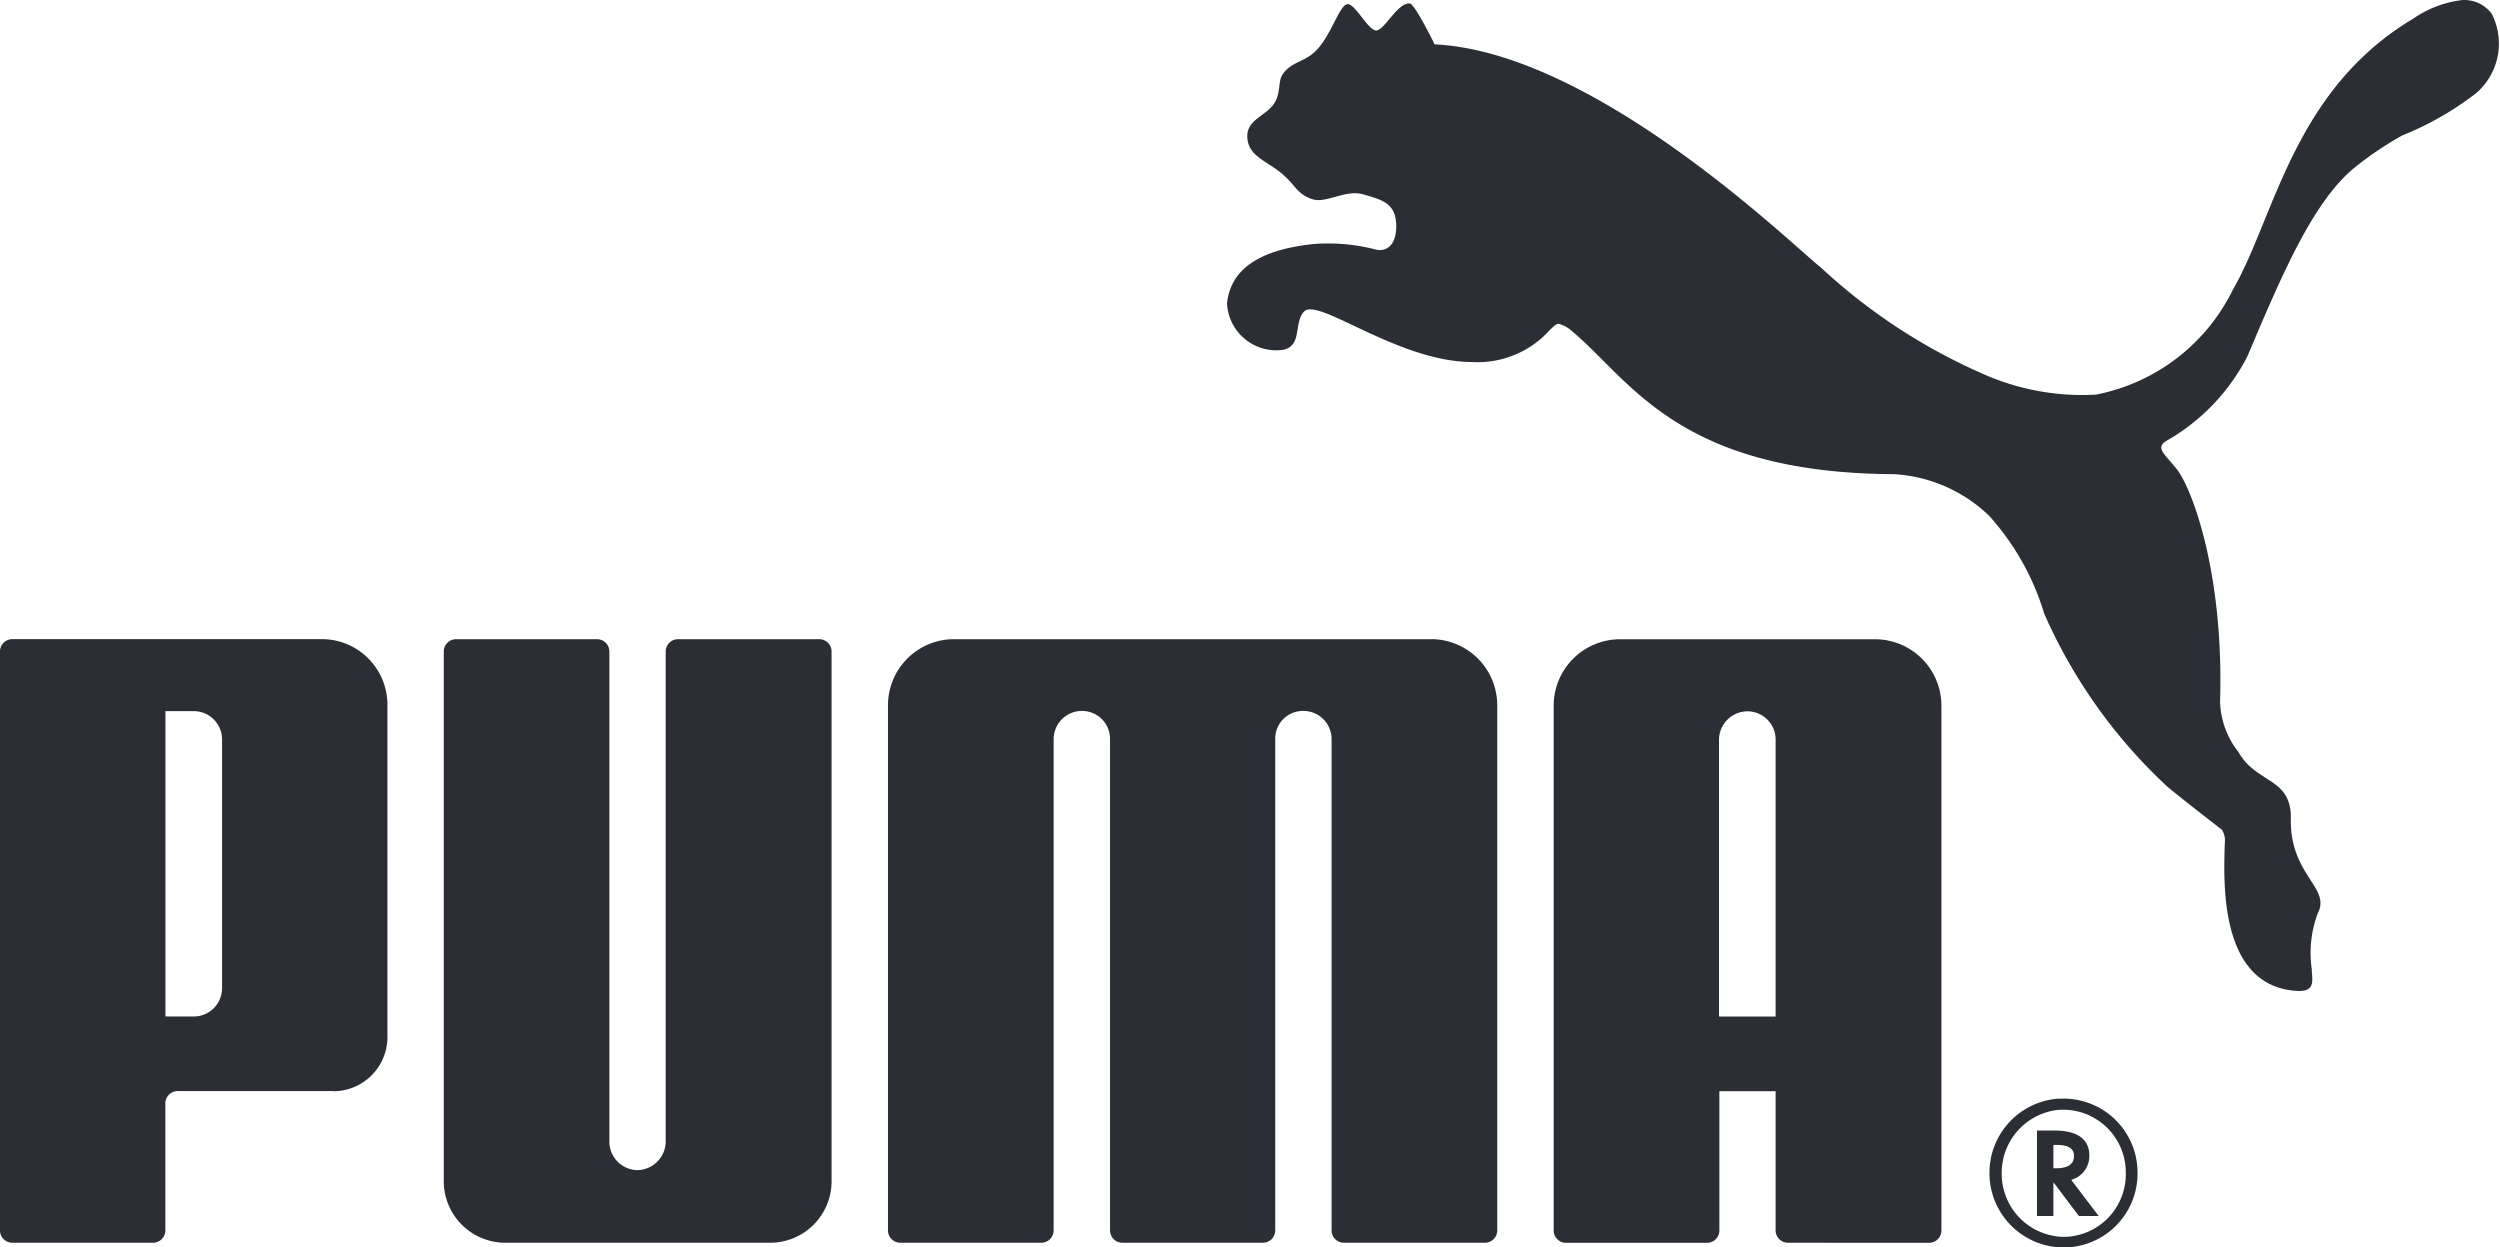 <svg xmlns="http://www.w3.org/2000/svg" width="64.275" height="32.072" viewBox="0 0 64.275 32.072"><g transform="translate(-435.899 -182.727)"><g transform="translate(470.537 182.835)"><path d="M0,0C-.208.03-.411.808-.817,1.209c-.3.292-.663.275-.869.638-.071.131-.046.365-.127.578-.173.442-.752.488-.757.96,0,.525.487.625.912.99.339.294.361.5.757.637.35.121.862-.258,1.314-.122.377.111.74.192.822.583.074.352,0,.9-.465.844A4.891,4.891,0,0,0-.863,6.165c-.989.106-2.118.426-2.228,1.529A1.268,1.268,0,0,0-1.653,8.887c.507-.1.268-.7.544-.987.364-.372,2.418,1.3,4.326,1.3a2.491,2.491,0,0,0,2-.834c.053-.039.127-.139.212-.15a.853.853,0,0,1,.265.121c1.543,1.234,2.7,3.717,8.362,3.746a3.843,3.843,0,0,1,2.447,1.07,6.6,6.6,0,0,1,1.415,2.513,13.423,13.423,0,0,0,3.126,4.413c.082.092,1.351,1.075,1.444,1.147a.528.528,0,0,1,.073.351c-.026.95-.166,3.678,1.863,3.792.5.027.373-.32.373-.565a2.9,2.9,0,0,1,.155-1.432c.346-.661-.717-.977-.693-2.42.026-1.079-.88-.9-1.342-1.72a2.182,2.182,0,0,1-.477-1.3c.1-3.279-.706-5.437-1.1-5.961-.31-.4-.577-.555-.284-.742A5.266,5.266,0,0,0,23.14,9.059c.9-2.122,1.713-4.058,2.831-4.916a8.734,8.734,0,0,1,1.16-.772,7.869,7.869,0,0,0,1.894-1.085,1.683,1.683,0,0,0,.4-2.039A.881.881,0,0,0,28.7-.108h-.016a2.757,2.757,0,0,0-1.259.467C24.308,2.212,23.85,5.476,22.764,7.35a4.975,4.975,0,0,1-3.518,2.688,6.279,6.279,0,0,1-2.957-.558,14.866,14.866,0,0,1-4.115-2.713c-.663-.508-5.767-5.53-9.927-5.735,0,0-.508-1.032-.634-1.05C1.309-.053,1,.6.771.671.566.744.208-.033,0,0" fill="#2b2e34"/></g><g transform="translate(452.289 212.811)"><path d="M0,0A.734.734,0,0,1-.723-.719l0-12.614a.317.317,0,0,0-.318-.317H-4.664a.317.317,0,0,0-.317.317V.284A1.583,1.583,0,0,0-3.4,1.867H3.41A1.58,1.58,0,0,0,4.99.286V-13.333a.317.317,0,0,0-.317-.317H1.042a.317.317,0,0,0-.317.317V-.719A.741.741,0,0,1,0,0" fill="#2b2e34"/></g><g transform="translate(466.554 199.16)"><path d="M0,0H-6.125a1.7,1.7,0,0,0-1.7,1.7V15.2a.317.317,0,0,0,.317.318h3.624a.318.318,0,0,0,.318-.318V2.555a.728.728,0,0,1,.725-.71.72.72,0,0,1,.725.707V15.2a.318.318,0,0,0,.318.318H1.814a.317.317,0,0,0,.317-.318V2.552a.712.712,0,0,1,.722-.707.725.725,0,0,1,.727.71V15.2a.318.318,0,0,0,.318.318H7.522a.317.317,0,0,0,.317-.318V1.7A1.7,1.7,0,0,0,6.14,0Z" fill="#2b2e34"/></g><g transform="translate(441.608 201.738)"><path d="M0,0A.729.729,0,0,0-.727-.728h-.728V7.123h.728A.728.728,0,0,0,0,6.385ZM2.859,9.041h-4a.317.317,0,0,0-.317.318v3.264a.317.317,0,0,1-.318.317H-5.392a.317.317,0,0,1-.317-.317V-2.261a.317.317,0,0,1,.317-.318H2.564A1.688,1.688,0,0,1,4.252-.891V7.645a1.394,1.394,0,0,1-1.393,1.4" fill="#2b2e34"/></g><g transform="translate(481.55 208.862)"><path d="M0,0V-7.147a.726.726,0,0,0-.726-.7.736.736,0,0,0-.729.713V0ZM.318,5.816A.318.318,0,0,1,0,5.5V1.92H-1.446V5.5a.317.317,0,0,1-.317.318H-5.388A.318.318,0,0,1-5.706,5.5V-7.993A1.709,1.709,0,0,1-4-9.7H2.554A1.709,1.709,0,0,1,4.263-7.993V5.5a.318.318,0,0,1-.318.318Z" fill="#2b2e34"/></g><g transform="translate(488.77 212.763)"><path d="M0,0C.3,0,.451-.112.451-.313S.3-.6.007-.6H-.078V0ZM1.086,1.227H.577L-.078.359v.868H-.5V-.97h.446c.59,0,.9.219.9.643A.635.635,0,0,1,.408.289L.381.3Z" fill="#2b2e34"/></g><g transform="translate(488.938 214.799)"><path d="M0,0H.05A1.9,1.9,0,0,0,1.917-1.919,1.9,1.9,0,0,0-.009-3.826H-.045c-.058,0-.041,0-.075,0a1.911,1.911,0,0,0-1.77,1.9A1.911,1.911,0,0,0,0,0M-.048-3.541l.047,0H.025A1.611,1.611,0,0,1,1.615-1.91,1.61,1.61,0,0,1,.025-.272a1.622,1.622,0,0,1-1.6-1.638A1.628,1.628,0,0,1-.127-3.537a.435.435,0,0,1,.079,0" fill="#2b2e34"/></g></g></svg>